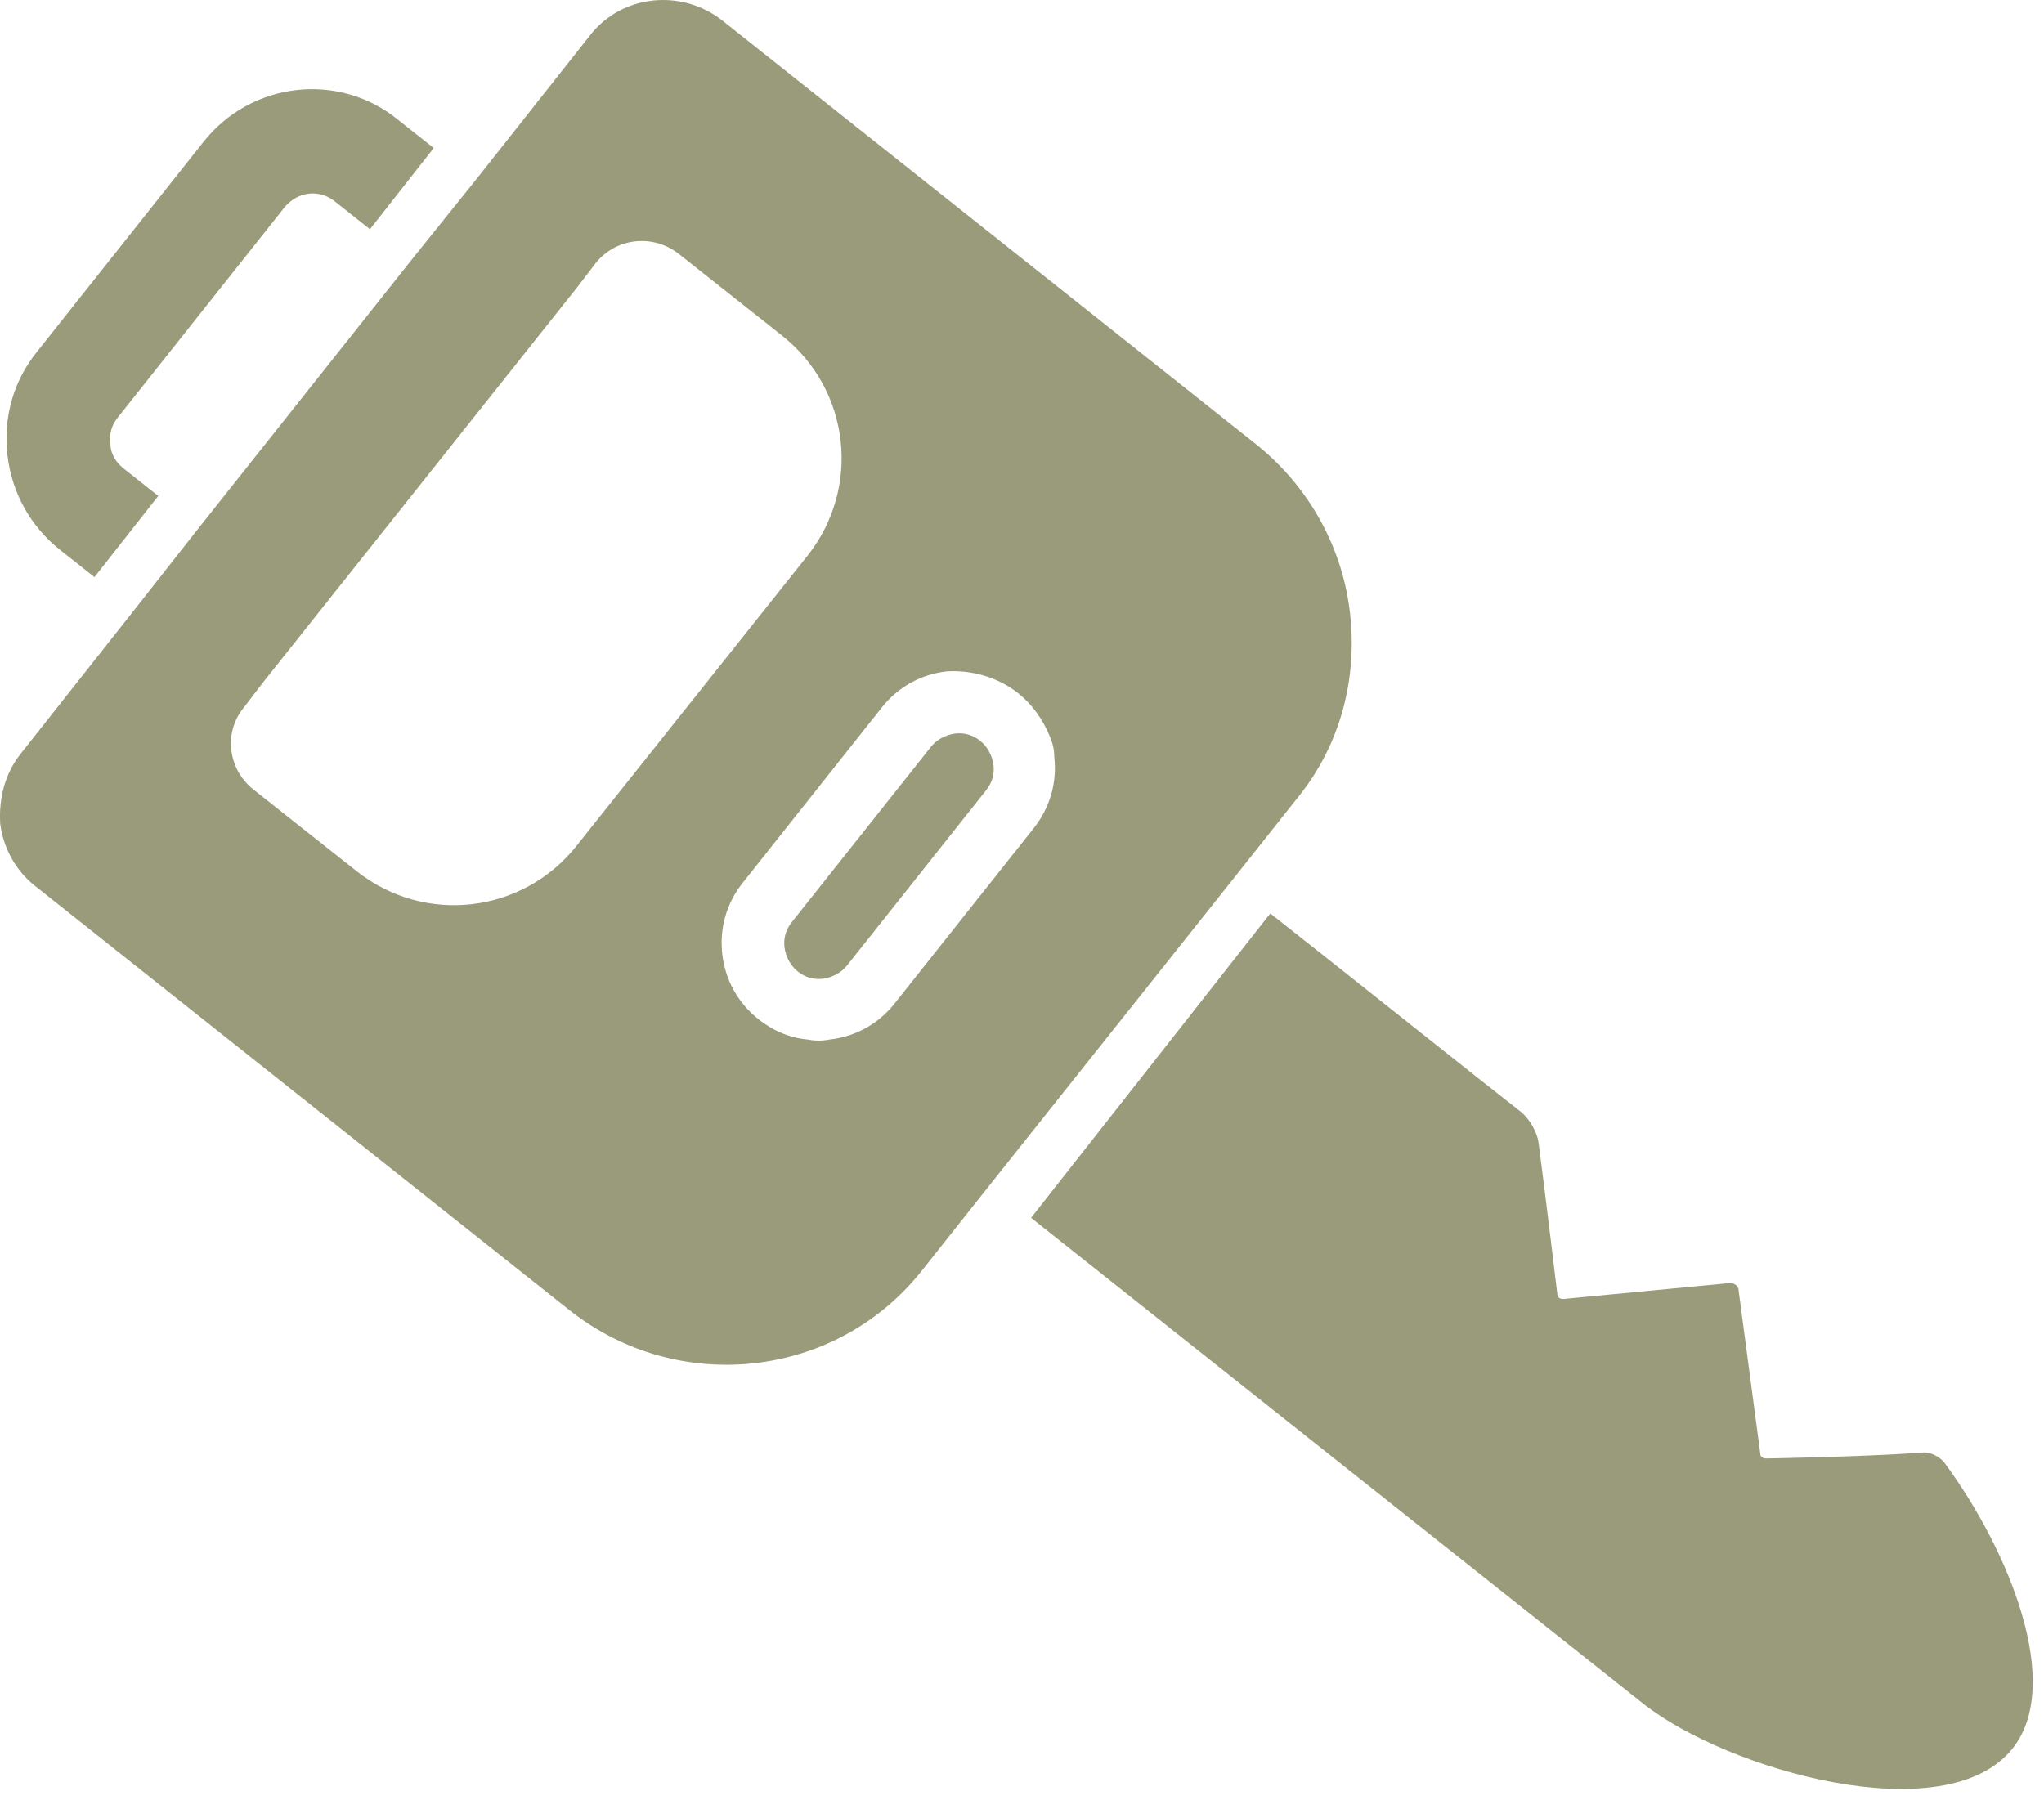 <svg width="61" height="54" viewBox="0 0 61 54" fill="none" xmlns="http://www.w3.org/2000/svg">
<path d="M11.04 6.842L12.944 4.419L11.905 3.596C10.131 2.125 7.492 2.428 6.064 4.245L1.088 10.52C0.396 11.385 0.093 12.467 0.223 13.592C0.353 14.717 0.915 15.712 1.78 16.404L2.819 17.226L4.723 14.803L3.684 13.981C3.468 13.808 3.295 13.548 3.295 13.245C3.252 12.943 3.338 12.683 3.511 12.467L8.487 6.193C8.877 5.717 9.526 5.63 10.002 6.019L11.04 6.842Z" fill="#9A9B7A"/>
<path d="M49.031 50.846C51.54 52.837 58.074 54.697 60.064 52.188C61.579 50.284 59.978 46.303 58.031 43.664C57.901 43.491 57.598 43.318 57.338 43.361C55.478 43.491 52.708 43.534 52.708 43.534C52.622 43.534 52.535 43.491 52.535 43.404L51.886 38.515C51.886 38.385 51.757 38.298 51.627 38.298L46.651 38.774C46.564 38.774 46.478 38.731 46.478 38.645C46.478 38.645 46.088 35.399 45.915 34.101C45.872 33.798 45.656 33.409 45.396 33.193C44.228 32.284 40.982 29.688 37.91 27.265L30.771 36.351L49.031 50.846Z" fill="#9A9B7A"/>
<path d="M14.199 5.37L12.252 7.794L5.934 15.755L4.03 18.178L0.612 22.505C0.136 23.111 -0.037 23.846 0.006 24.582C0.093 25.274 0.439 25.967 1.045 26.443L17.011 39.12C20.256 41.673 24.973 41.154 27.526 37.909L29.516 35.399L36.742 26.313L38.732 23.803C40.031 22.202 40.507 20.212 40.29 18.308C40.074 16.404 39.122 14.587 37.521 13.289L21.555 0.611C20.343 -0.341 18.569 -0.168 17.617 1.044L14.199 5.37ZM30.381 20.688C30.814 21.034 31.117 21.467 31.333 21.986C31.42 22.202 31.463 22.375 31.463 22.592C31.55 23.37 31.333 24.106 30.857 24.712L26.704 29.947C26.228 30.553 25.535 30.943 24.756 31.029C24.54 31.072 24.324 31.072 24.107 31.029C23.588 30.986 23.069 30.77 22.636 30.423C22.03 29.947 21.641 29.255 21.555 28.476C21.468 27.697 21.684 26.962 22.16 26.356L22.333 26.14L26.314 21.12C26.79 20.515 27.482 20.125 28.261 20.039C28.997 19.995 29.776 20.212 30.381 20.688ZM20.256 7.577L23.372 10.043C25.362 11.645 25.708 14.543 24.107 16.577L17.184 25.274C15.583 27.265 12.684 27.611 10.651 26.01L7.535 23.544C6.8 22.938 6.67 21.856 7.276 21.12L7.838 20.385L17.228 8.572L17.79 7.837C18.396 7.101 19.478 6.971 20.256 7.577Z" fill="#9A9B7A"/>
<path d="M23.631 27.524C23.458 27.741 23.372 28 23.415 28.303C23.458 28.563 23.588 28.822 23.805 28.995C24.021 29.169 24.28 29.255 24.583 29.212C24.843 29.169 25.103 29.039 25.276 28.822L29.43 23.587C29.603 23.37 29.689 23.111 29.646 22.808C29.603 22.548 29.473 22.289 29.256 22.116C29.04 21.943 28.78 21.856 28.478 21.899C28.218 21.943 27.958 22.072 27.785 22.289L23.631 27.524Z" fill="#9A9B7A"/>
</svg>